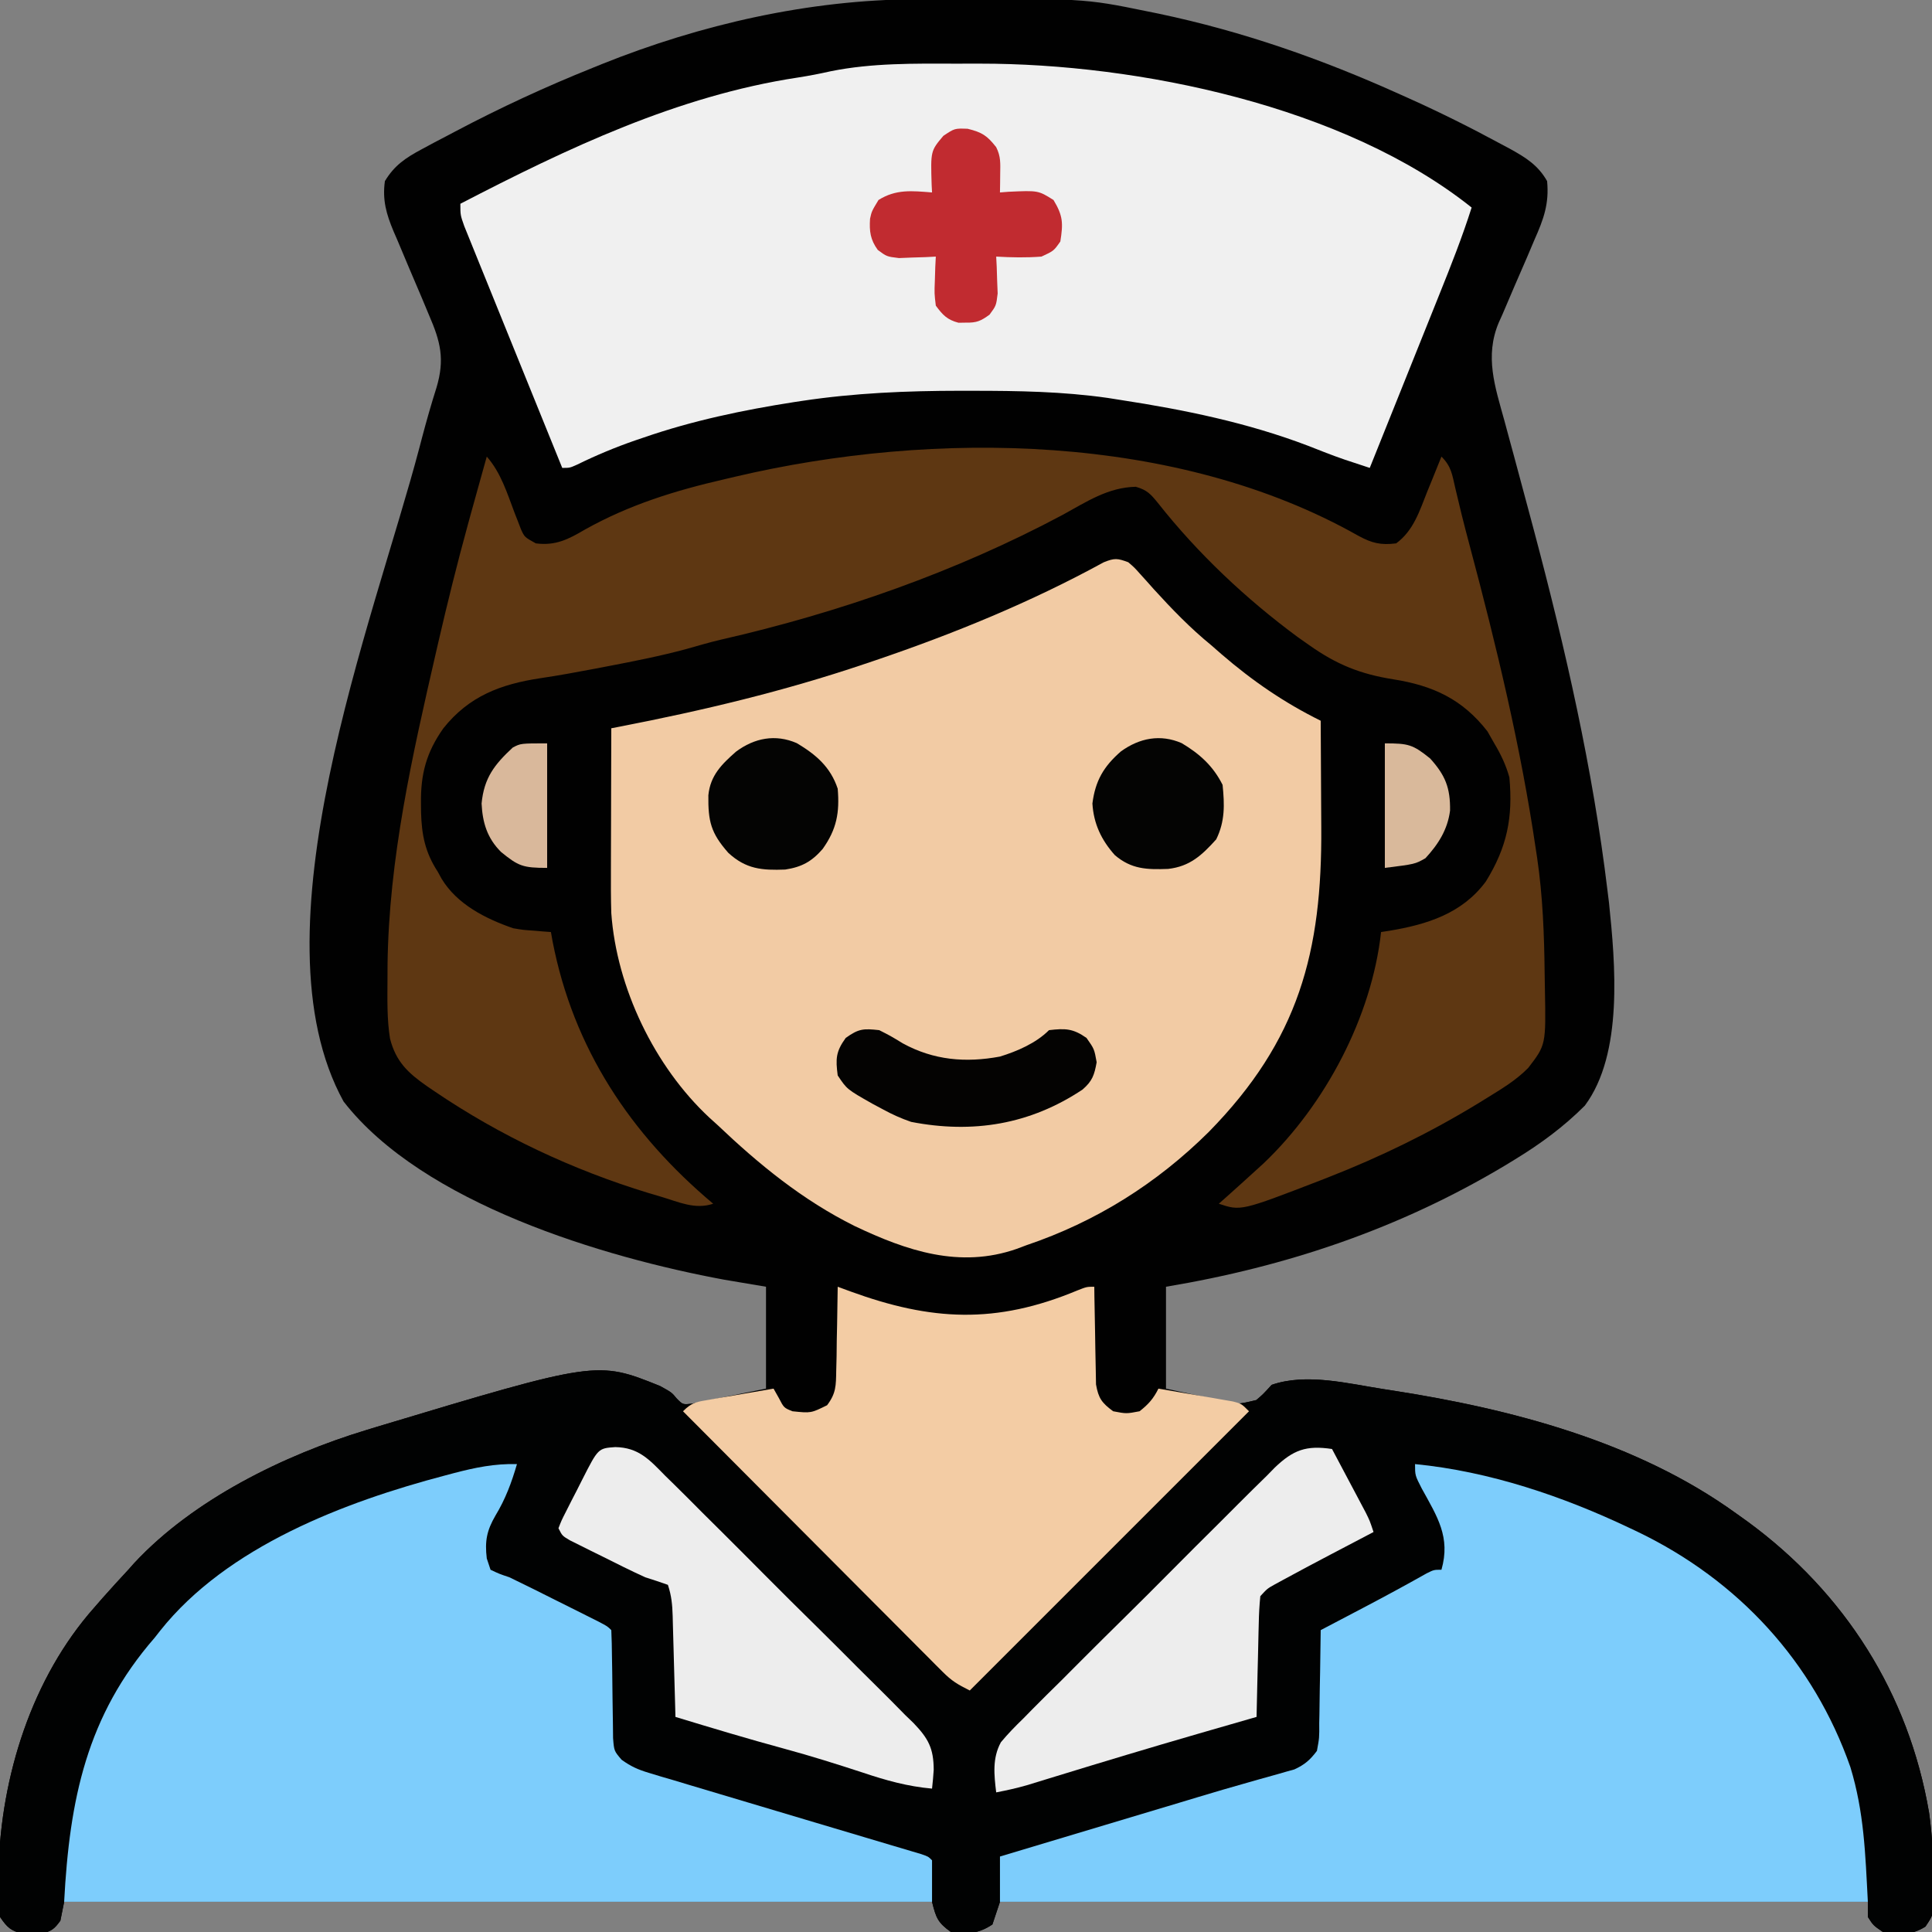 <svg xmlns="http://www.w3.org/2000/svg" width="512" height="512"><rect width="100%" height="100%" fill="#808080" stroke="none"/><path d="M0 0 C0.985 -0.007 1.971 -0.014 2.986 -0.021 C44.411 -0.251 44.411 -0.251 61.27 3.203 C62.775 3.509 62.775 3.509 64.311 3.821 C86.608 8.506 107.536 15.843 128.27 25.203 C129.022 25.54 129.775 25.876 130.55 26.223 C138.893 29.968 147.043 34.032 155.082 38.391 C155.842 38.795 156.601 39.199 157.384 39.615 C161.545 41.919 164.867 43.947 167.27 48.203 C167.844 54.203 166.331 58.316 163.953 63.664 C163.265 65.286 162.576 66.909 161.889 68.531 C160.8 71.058 159.706 73.581 158.603 76.101 C157.535 78.552 156.493 81.013 155.453 83.477 C154.953 84.588 154.953 84.588 154.443 85.722 C150.704 94.653 153.445 102.623 155.93 111.605 C156.478 113.634 157.026 115.662 157.574 117.69 C157.861 118.743 158.148 119.795 158.444 120.88 C159.949 126.406 161.427 131.939 162.902 137.473 C163.195 138.572 163.488 139.67 163.79 140.803 C172.116 172.139 179.394 203.983 183.27 236.203 C183.401 237.261 183.532 238.32 183.668 239.41 C185.335 255.513 187.524 279.437 177.27 293.203 C171.677 298.812 165.513 303.34 158.77 307.453 C157.418 308.278 157.418 308.278 156.04 309.12 C128.144 325.803 98.243 335.874 66.27 341.203 C66.27 350.113 66.27 359.023 66.27 368.203 C69.776 368.966 73.282 369.729 76.895 370.516 C78.535 370.897 78.535 370.897 80.209 371.286 C85.303 372.461 85.303 372.461 90.179 371.228 C91.956 369.716 91.956 369.716 94.27 367.203 C103.51 364.006 114.522 366.873 123.895 368.328 C124.981 368.495 124.981 368.495 126.089 368.665 C157.657 373.548 190.983 382.229 217.27 401.203 C218.299 401.939 219.329 402.675 220.391 403.434 C246.157 422.304 263.12 448.98 268.494 480.569 C269.353 486.532 269.613 492.496 269.707 498.516 C269.729 499.418 269.752 500.32 269.775 501.249 C269.752 507.491 269.752 507.491 267.523 510.777 C263.827 513.116 260.494 512.978 256.27 512.203 C253.707 510.453 253.707 510.453 252.27 508.203 C252.27 506.883 252.27 505.563 252.27 504.203 C176.37 504.203 100.47 504.203 22.27 504.203 C21.61 506.183 20.95 508.163 20.27 510.203 C16.593 512.654 13.542 512.909 9.27 512.203 C5.776 509.695 5.335 508.466 4.27 504.203 C-71.63 504.203 -147.53 504.203 -225.73 504.203 C-226.06 505.853 -226.39 507.503 -226.73 509.203 C-228.322 511.413 -229.175 512.09 -231.852 512.637 C-232.616 512.638 -233.38 512.639 -234.168 512.641 C-234.93 512.66 -235.692 512.679 -236.477 512.699 C-239.799 511.968 -240.816 511.037 -242.73 508.203 C-243.308 504.965 -243.249 501.796 -243.168 498.516 C-243.146 497.109 -243.146 497.109 -243.124 495.675 C-242.466 470.984 -234.327 444.91 -217.73 426.203 C-217.009 425.374 -216.287 424.545 -215.543 423.691 C-213.305 421.163 -211.027 418.678 -208.73 416.203 C-208.202 415.609 -207.673 415.015 -207.129 414.402 C-191.452 397.56 -167.457 385.806 -145.73 379.203 C-144.834 378.928 -143.938 378.653 -143.014 378.37 C-84.513 360.778 -84.513 360.778 -67.793 367.516 C-64.73 369.203 -64.73 369.203 -63.358 370.845 C-61.782 372.459 -61.782 372.459 -59.37 372.177 C-58.464 371.993 -57.558 371.81 -56.625 371.621 C-55.296 371.366 -55.296 371.366 -53.941 371.106 C-52.259 370.752 -52.259 370.752 -50.543 370.391 C-45.191 369.308 -45.191 369.308 -39.73 368.203 C-39.73 359.293 -39.73 350.383 -39.73 341.203 C-43.402 340.584 -47.073 339.966 -50.855 339.328 C-82.784 333.41 -130.679 319.147 -151.672 292.125 C-176.433 247.171 -143.662 164.724 -131.586 118.852 C-131.342 117.924 -131.099 116.996 -130.848 116.04 C-129.679 111.626 -128.438 107.263 -127.052 102.913 C-124.822 95.414 -125.98 90.759 -129.012 83.77 C-129.695 82.135 -130.379 80.5 -131.062 78.865 C-132.146 76.312 -133.233 73.76 -134.322 71.21 C-135.375 68.734 -136.412 66.252 -137.449 63.77 C-137.777 63.015 -138.105 62.261 -138.443 61.484 C-140.343 56.924 -141.428 53.223 -140.73 48.203 C-138.221 44.043 -135.256 42.052 -131.023 39.785 C-129.891 39.175 -128.758 38.566 -127.592 37.938 C-126.368 37.296 -125.143 36.655 -123.918 36.016 C-123.296 35.687 -122.674 35.358 -122.033 35.019 C-110.201 28.77 -98.152 23.186 -85.73 18.203 C-84.919 17.874 -84.107 17.544 -83.27 17.205 C-57.004 6.662 -28.352 0.136 0 0 Z " fill="#010101" transform="translate(242.73,-0.203)"></path><path d="M0 0 C1.667 0.615 1.667 0.615 3.367 1.242 C24.753 9.035 41.867 10.004 63.488 0.988 C66 0 66 0 68 0 C68.009 0.858 68.019 1.715 68.028 2.599 C68.072 5.79 68.134 8.98 68.208 12.17 C68.236 13.55 68.257 14.929 68.271 16.308 C68.292 18.294 68.341 20.28 68.391 22.266 C68.412 23.46 68.433 24.654 68.454 25.884 C69.102 29.583 70.007 30.79 73 33 C76.5 33.667 76.5 33.667 80 33 C82.365 31.133 83.66 29.679 85 27 C85.696 27.147 86.391 27.295 87.108 27.447 C90.275 28.099 93.449 28.706 96.625 29.312 C97.719 29.545 98.814 29.778 99.941 30.018 C105.567 31.272 105.567 31.272 110.972 30.025 C112.746 28.52 112.746 28.52 115 26 C124.236 22.798 135.256 25.67 144.625 27.125 C145.349 27.236 146.074 27.347 146.82 27.461 C178.387 32.345 211.713 41.026 238 60 C239.545 61.104 239.545 61.104 241.121 62.23 C266.887 81.101 283.85 107.777 289.224 139.366 C290.084 145.329 290.343 151.293 290.438 157.312 C290.46 158.215 290.482 159.117 290.505 160.046 C290.483 166.288 290.483 166.288 288.254 169.574 C284.557 171.913 281.225 171.775 277 171 C274.438 169.25 274.438 169.25 273 167 C273 165.68 273 164.36 273 163 C197.1 163 121.2 163 43 163 C42.34 164.98 41.68 166.96 41 169 C37.324 171.451 34.272 171.706 30 171 C26.506 168.492 26.066 167.263 25 163 C-50.9 163 -126.8 163 -205 163 C-205.33 164.65 -205.66 166.3 -206 168 C-207.591 170.21 -208.445 170.886 -211.121 171.434 C-212.268 171.436 -212.268 171.436 -213.438 171.438 C-214.199 171.457 -214.961 171.476 -215.746 171.496 C-219.069 170.765 -220.085 169.834 -222 167 C-222.577 163.762 -222.519 160.593 -222.438 157.312 C-222.423 156.375 -222.408 155.437 -222.393 154.471 C-221.735 129.781 -213.596 103.706 -197 85 C-196.278 84.171 -195.556 83.342 -194.812 82.488 C-192.575 79.96 -190.297 77.475 -188 75 C-187.471 74.406 -186.943 73.811 -186.398 73.199 C-170.722 56.357 -146.726 44.603 -125 38 C-124.104 37.725 -123.207 37.45 -122.284 37.167 C-63.783 19.575 -63.783 19.575 -47.062 26.312 C-44 28 -44 28 -42.655 29.642 C-41.029 31.273 -41.029 31.273 -38.456 30.973 C-37.467 30.79 -36.477 30.607 -35.457 30.418 C-34.384 30.228 -33.311 30.038 -32.205 29.842 C-31.086 29.626 -29.966 29.41 -28.812 29.188 C-27.681 28.983 -26.55 28.779 -25.385 28.568 C-22.587 28.061 -19.792 27.537 -17 27 C-16.546 27.804 -16.093 28.609 -15.625 29.438 C-14.253 32.089 -14.253 32.089 -12 33 C-7.084 33.51 -7.084 33.51 -2.812 31.401 C-0.423 28.235 -0.46 26.208 -0.391 22.266 C-0.358 20.97 -0.326 19.675 -0.293 18.34 C-0.278 16.977 -0.264 15.613 -0.25 14.25 C-0.222 12.871 -0.192 11.492 -0.16 10.113 C-0.089 6.742 -0.037 3.372 0 0 Z " fill="#010202" transform="translate(222,341)"></path><path d="M0 0 C1.612 1.379 1.612 1.379 3.172 3.133 C4.038 4.09 4.038 4.09 4.922 5.066 C5.525 5.745 6.129 6.425 6.75 7.125 C11.594 12.445 16.423 17.44 22 22 C22.888 22.776 23.776 23.552 24.691 24.352 C32.843 31.387 41.319 37.222 51 42 C51.051 49.007 51.086 56.014 51.11 63.021 C51.12 65.398 51.133 67.776 51.151 70.154 C51.388 103.283 45.2 126.658 21.312 151 C7.501 164.685 -8.548 174.759 -27 181 C-27.848 181.318 -28.696 181.637 -29.57 181.965 C-44.67 187.233 -58.686 182.484 -72.508 175.914 C-86.389 168.994 -97.822 159.624 -109 149 C-109.657 148.407 -110.315 147.814 -110.992 147.203 C-125.588 133.616 -135.586 112.717 -137 93 C-137.121 89.1 -137.117 85.206 -137.098 81.305 C-137.096 80.231 -137.095 79.158 -137.093 78.052 C-137.088 74.659 -137.075 71.267 -137.062 67.875 C-137.057 65.56 -137.053 63.245 -137.049 60.93 C-137.038 55.286 -137.021 49.643 -137 44 C-136.268 43.858 -135.537 43.717 -134.783 43.571 C-112.717 39.289 -91.308 34.195 -70 27 C-68.529 26.505 -68.529 26.505 -67.027 26 C-46.236 18.941 -25.782 10.574 -6.504 0.012 C-3.621 -1.153 -2.849 -1.059 0 0 Z " fill="#F2CBA4" transform="translate(299,149)"></path><path d="M0 0 C2.112 0.005 4.224 0 6.336 -0.006 C48.271 -0.033 102.877 11.205 136.614 38.13 C134.126 45.947 131.133 53.527 128.071 61.134 C127.537 62.467 127.003 63.799 126.469 65.131 C125.076 68.609 123.679 72.086 122.282 75.562 C120.852 79.121 119.426 82.681 117.999 86.242 C115.207 93.206 112.411 100.168 109.614 107.13 C108.191 106.661 106.768 106.191 105.346 105.72 C104.553 105.458 103.761 105.196 102.945 104.926 C99.668 103.807 96.46 102.526 93.239 101.255 C77.24 95.159 60.503 91.72 43.614 89.13 C42.486 88.952 41.358 88.773 40.197 88.589 C28.247 86.878 16.359 86.692 4.301 86.693 C3.232 86.691 2.162 86.689 1.061 86.688 C-13.061 86.698 -26.915 87.268 -40.886 89.38 C-41.905 89.534 -41.905 89.534 -42.944 89.69 C-56.352 91.774 -69.923 94.621 -82.761 99.068 C-83.503 99.319 -84.245 99.57 -85.009 99.828 C-90.299 101.655 -95.39 103.78 -100.417 106.248 C-102.386 107.13 -102.386 107.13 -104.386 107.13 C-107.913 98.449 -111.434 89.765 -114.947 81.079 C-116.579 77.045 -118.213 73.013 -119.851 68.982 C-121.431 65.094 -123.006 61.203 -124.577 57.311 C-125.178 55.825 -125.781 54.34 -126.386 52.856 C-127.231 50.779 -128.07 48.701 -128.908 46.621 C-129.387 45.438 -129.867 44.254 -130.361 43.035 C-131.386 40.13 -131.386 40.13 -131.386 37.13 C-103.056 22.448 -73.809 8.52 -41.972 3.681 C-39.007 3.226 -36.123 2.663 -33.199 2.005 C-22.329 -0.19 -11.051 -0.033 0 0 Z " fill="#F0F0F0" transform="translate(253.386,16.87)"></path><path d="M0 0 C3.569 1.932 5.877 2.515 10 2 C14.632 -1.408 16.192 -6.591 18.25 -11.75 C18.614 -12.638 18.977 -13.526 19.352 -14.441 C20.243 -16.624 21.126 -18.81 22 -21 C24.661 -18.339 24.829 -16.234 25.688 -12.562 C26.039 -11.089 26.392 -9.617 26.746 -8.145 C26.943 -7.324 27.14 -6.504 27.343 -5.659 C28.042 -2.83 28.783 -0.015 29.535 2.801 C36.573 29.193 43.029 55.956 47 83 C47.116 83.758 47.231 84.516 47.351 85.296 C48.859 95.52 49.236 105.772 49.35 116.094 C49.367 117.474 49.389 118.855 49.417 120.235 C49.688 134.896 49.688 134.896 45 141 C41.798 144.281 37.887 146.598 34 149 C33.265 149.454 32.531 149.908 31.774 150.376 C19.012 158.156 5.911 164.553 -8 170 C-8.687 170.269 -9.375 170.539 -10.083 170.816 C-31.158 178.947 -31.158 178.947 -37 177 C-36.359 176.432 -35.719 175.863 -35.059 175.277 C-32.358 172.867 -29.675 170.439 -27 168 C-26.371 167.428 -25.742 166.855 -25.094 166.266 C-8.831 150.77 3.523 127.492 6 105 C6.713 104.89 7.426 104.781 8.16 104.668 C18.179 103.009 27.513 100.091 33.77 91.598 C39.388 82.507 40.983 74.678 40 64 C39.074 60.701 37.755 57.933 36 55 C35.402 53.948 34.804 52.896 34.188 51.812 C27.562 43.294 19.781 39.688 9.198 38.016 C0.555 36.646 -5.756 34.125 -13 29 C-14.012 28.29 -15.024 27.579 -16.066 26.848 C-29.776 16.738 -42.562 4.691 -53.121 -8.688 C-55.081 -11.099 -56.031 -12.152 -59 -13 C-66.364 -12.849 -72.05 -9.027 -78.375 -5.562 C-106.578 9.504 -137.79 20.421 -168.973 27.519 C-172.051 28.249 -175.083 29.134 -178.125 30 C-185.001 31.856 -191.944 33.226 -198.938 34.562 C-200.067 34.779 -201.196 34.996 -202.36 35.219 C-207.179 36.132 -211.992 37.022 -216.844 37.738 C-227.331 39.327 -235.722 42.486 -242.5 51 C-247.034 57.415 -248.539 63.16 -248.438 70.875 C-248.431 71.671 -248.424 72.467 -248.417 73.286 C-248.253 79.284 -247.321 83.914 -244 89 C-243.661 89.619 -243.322 90.237 -242.973 90.875 C-238.858 97.669 -231.334 101.464 -224 104 C-221.338 104.445 -221.338 104.445 -218.688 104.625 C-217.804 104.7 -216.921 104.775 -216.012 104.852 C-215.016 104.925 -215.016 104.925 -214 105 C-213.853 105.825 -213.706 106.65 -213.555 107.5 C-208.059 135.8 -192.968 158.558 -171 177 C-175.851 178.617 -180.084 176.545 -184.875 175.125 C-186.483 174.65 -186.483 174.65 -188.123 174.166 C-208.221 168.038 -227.489 159 -244.875 147.188 C-245.548 146.731 -246.22 146.275 -246.913 145.805 C-251.879 142.327 -255.08 139.346 -256.638 133.245 C-257.471 128.08 -257.336 122.843 -257.312 117.625 C-257.308 116.34 -257.303 115.055 -257.298 113.731 C-256.959 85.545 -250.727 58.159 -244.438 30.812 C-244.248 29.988 -244.058 29.163 -243.863 28.313 C-241.442 17.817 -238.853 7.387 -236 -3 C-235.742 -3.941 -235.484 -4.882 -235.219 -5.852 C-234.567 -8.215 -233.91 -10.577 -233.25 -12.938 C-233.03 -13.728 -232.809 -14.519 -232.582 -15.334 C-232.055 -17.223 -231.528 -19.111 -231 -21 C-227.215 -16.685 -225.616 -11.309 -223.605 -6.023 C-223.167 -4.91 -223.167 -4.91 -222.719 -3.773 C-222.46 -3.097 -222.202 -2.421 -221.936 -1.724 C-220.985 0.347 -220.985 0.347 -218 2 C-212.743 2.681 -209.344 0.905 -204.938 -1.688 C-193.132 -8.274 -181.105 -11.986 -168 -15 C-167.01 -15.233 -166.021 -15.467 -165.001 -15.707 C-112.446 -28.029 -48.134 -27.231 0 0 Z " fill="#5E3712" transform="translate(360,142)"></path><path d="M0 0 C-1.423 4.894 -3.039 9.253 -5.688 13.625 C-7.985 17.571 -8.555 20.374 -8 25 C-7.505 26.485 -7.505 26.485 -7 28 C-4.744 29.074 -4.744 29.074 -2 30 C0.056 30.983 2.102 31.986 4.141 33.004 C5.293 33.579 6.445 34.155 7.633 34.748 C8.523 35.195 8.523 35.195 9.431 35.65 C11.257 36.566 13.085 37.478 14.914 38.389 C16.061 38.963 17.209 39.537 18.391 40.129 C19.443 40.656 20.495 41.182 21.579 41.725 C24 43 24 43 25 44 C25.11 46.317 25.156 48.637 25.176 50.957 C25.199 52.394 25.223 53.831 25.248 55.268 C25.283 57.539 25.312 59.81 25.326 62.081 C25.341 64.27 25.382 66.457 25.426 68.645 C25.448 70.615 25.448 70.615 25.47 72.624 C25.738 76.021 25.738 76.021 27.725 78.345 C30.155 80.112 32.102 80.977 34.977 81.832 C36.017 82.148 37.056 82.465 38.128 82.791 C39.282 83.128 40.436 83.465 41.625 83.812 C42.841 84.179 44.057 84.546 45.31 84.924 C48.156 85.782 51.004 86.631 53.854 87.475 C62.197 89.945 70.53 92.444 78.865 94.94 C83.441 96.311 88.02 97.675 92.6 99.034 C94.728 99.669 96.856 100.303 98.984 100.938 C99.981 101.232 100.978 101.526 102.004 101.83 C102.913 102.101 103.821 102.373 104.757 102.652 C105.555 102.889 106.354 103.127 107.177 103.371 C109 104 109 104 110 105 C110 108.63 110 112.26 110 116 C34.1 116 -41.8 116 -120 116 C-118.573 88.892 -114.028 66.685 -96 46 C-95.522 45.39 -95.044 44.781 -94.551 44.152 C-76.8 21.824 -45.64 10.013 -19 3 C-18.285 2.809 -17.569 2.619 -16.833 2.422 C-11.097 0.919 -5.948 -0.148 0 0 Z " fill="#7DCDFC" transform="translate(137,388)"></path><path d="M0 0 C19.69 1.918 39.216 8.531 57 17 C57.677 17.321 58.355 17.642 59.053 17.972 C85.624 30.783 105.6 52.368 115.375 80.312 C119.011 92.292 119.325 103.17 120 116 C44.1 116 -31.8 116 -110 116 C-110 112.04 -110 108.08 -110 104 C-107.083 103.125 -104.167 102.25 -101.25 101.375 C-99.896 100.969 -99.896 100.969 -98.516 100.555 C-96.618 99.985 -94.72 99.416 -92.822 98.847 C-91.891 98.567 -90.96 98.288 -90 98 C-82.5 95.75 -82.5 95.75 -75 93.5 C-73.763 93.129 -73.763 93.129 -72.5 92.75 C-65 90.5 -65 90.5 -62.496 89.75 C-60.842 89.253 -59.188 88.754 -57.535 88.254 C-53.18 86.939 -48.818 85.66 -44.438 84.43 C-43.527 84.169 -42.617 83.909 -41.68 83.641 C-39.938 83.143 -38.193 82.655 -36.445 82.18 C-35.659 81.953 -34.873 81.726 -34.062 81.492 C-33.373 81.3 -32.683 81.108 -31.973 80.91 C-29.234 79.647 -27.824 78.421 -26 76 C-25.357 72.523 -25.357 72.523 -25.391 68.609 C-25.374 67.905 -25.358 67.2 -25.341 66.474 C-25.292 64.233 -25.271 61.992 -25.25 59.75 C-25.222 58.227 -25.192 56.703 -25.16 55.18 C-25.086 51.453 -25.037 47.727 -25 44 C-24.482 43.728 -23.964 43.457 -23.43 43.177 C-21.016 41.911 -18.601 40.643 -16.188 39.375 C-15.322 38.921 -14.456 38.467 -13.565 37.999 C-7.977 35.06 -2.431 32.065 3.066 28.961 C5 28 5 28 7 28 C9.474 19.34 5.885 13.935 1.785 6.477 C0 3 0 3 0 0 Z " fill="#7DCDFC" transform="translate(375,388)"></path><path d="M0 0 C1.111 0.41 2.222 0.82 3.367 1.242 C24.753 9.035 41.867 10.004 63.488 0.988 C66 0 66 0 68 0 C68.009 0.858 68.019 1.715 68.028 2.599 C68.072 5.79 68.134 8.98 68.208 12.17 C68.236 13.55 68.257 14.929 68.271 16.308 C68.292 18.294 68.341 20.28 68.391 22.266 C68.422 24.057 68.422 24.057 68.454 25.884 C69.102 29.583 70.007 30.79 73 33 C76.5 33.667 76.5 33.667 80 33 C82.365 31.133 83.66 29.679 85 27 C88.627 27.612 92.251 28.242 95.875 28.875 C96.908 29.049 97.94 29.223 99.004 29.402 C99.99 29.576 100.976 29.75 101.992 29.93 C102.903 30.087 103.815 30.244 104.753 30.406 C107 31 107 31 109 33 C84.58 57.42 60.16 81.84 35 107 C31.734 105.367 30.222 104.471 27.786 102.026 C27.174 101.418 26.563 100.809 25.933 100.182 C24.945 99.183 24.945 99.183 23.937 98.164 C23.234 97.461 22.531 96.758 21.807 96.035 C19.486 93.713 17.173 91.384 14.859 89.055 C13.251 87.443 11.643 85.831 10.034 84.22 C5.801 79.98 1.574 75.734 -2.651 71.486 C-6.964 67.153 -11.283 62.825 -15.602 58.496 C-24.073 50.003 -32.539 41.503 -41 33 C-38.577 30.577 -37.326 30.505 -33.992 29.93 C-33.006 29.756 -32.02 29.582 -31.004 29.402 C-29.971 29.228 -28.939 29.054 -27.875 28.875 C-26.835 28.693 -25.794 28.511 -24.723 28.324 C-22.15 27.876 -19.575 27.435 -17 27 C-16.319 28.207 -16.319 28.207 -15.625 29.438 C-14.253 32.089 -14.253 32.089 -12 33 C-7.084 33.51 -7.084 33.51 -2.812 31.401 C-0.423 28.235 -0.46 26.208 -0.391 22.266 C-0.358 20.97 -0.326 19.675 -0.293 18.34 C-0.278 16.977 -0.264 15.613 -0.25 14.25 C-0.222 12.871 -0.192 11.492 -0.16 10.113 C-0.089 6.742 -0.037 3.372 0 0 Z " fill="#F3CCA4" transform="translate(222,341)"></path><path d="M0 0 C6.178 0.095 9.083 3.348 13.228 7.582 C14 8.335 14.772 9.088 15.567 9.864 C18.106 12.353 20.611 14.874 23.115 17.399 C24.872 19.145 26.63 20.89 28.39 22.634 C32.07 26.292 35.734 29.967 39.386 33.653 C44.063 38.371 48.784 43.041 53.52 47.7 C57.161 51.294 60.775 54.912 64.383 58.539 C66.113 60.271 67.852 61.996 69.599 63.711 C72.042 66.117 74.447 68.555 76.845 71.004 C77.57 71.703 78.295 72.402 79.041 73.123 C82.954 77.205 84.379 79.79 84.399 85.536 C84.286 87.195 84.15 88.854 83.955 90.505 C77.462 89.93 71.745 88.323 65.58 86.255 C58.698 84.004 51.819 81.836 44.83 79.942 C35.148 77.317 25.552 74.42 15.955 71.505 C15.93 70.551 15.904 69.598 15.879 68.615 C15.784 65.076 15.684 61.537 15.582 57.998 C15.539 56.466 15.497 54.935 15.457 53.403 C15.399 51.201 15.336 48.999 15.271 46.798 C15.254 46.113 15.238 45.429 15.22 44.724 C15.127 41.734 14.908 39.364 13.955 36.505 C11.97 35.794 9.964 35.142 7.955 34.505 C4.135 32.77 0.392 30.886 -3.358 29.005 C-4.372 28.506 -5.386 28.007 -6.43 27.493 C-7.874 26.772 -7.874 26.772 -9.346 26.036 C-10.224 25.598 -11.103 25.161 -12.008 24.71 C-14.045 23.505 -14.045 23.505 -15.045 21.505 C-14.257 19.458 -14.257 19.458 -12.991 16.97 C-12.541 16.078 -12.091 15.187 -11.627 14.269 C-11.147 13.336 -10.666 12.403 -10.17 11.442 C-9.697 10.506 -9.224 9.569 -8.737 8.604 C-4.523 0.316 -4.523 0.316 0 0 Z " fill="#EDEDED" transform="translate(163.045,383.495)"></path><path d="M0 0 C1.65 3.102 3.294 6.207 4.938 9.312 C5.406 10.194 5.875 11.075 6.357 11.982 C7.029 13.254 7.029 13.254 7.715 14.551 C8.335 15.721 8.335 15.721 8.969 16.915 C10 19 10 19 11 22 C10.472 22.277 9.943 22.553 9.399 22.839 C6.953 24.12 4.508 25.404 2.062 26.688 C1.232 27.123 0.401 27.558 -0.455 28.006 C-4.653 30.211 -8.841 32.436 -13.004 34.707 C-13.725 35.1 -14.447 35.493 -15.19 35.898 C-17.153 36.995 -17.153 36.995 -19 39 C-19.245 41.432 -19.373 43.759 -19.414 46.195 C-19.433 46.903 -19.453 47.61 -19.473 48.339 C-19.533 50.601 -19.579 52.863 -19.625 55.125 C-19.663 56.658 -19.702 58.19 -19.742 59.723 C-19.838 63.482 -19.922 67.241 -20 71 C-20.766 71.22 -21.533 71.441 -22.322 71.667 C-26.028 72.734 -29.733 73.804 -33.438 74.875 C-34.12 75.072 -34.802 75.27 -35.506 75.473 C-48.171 79.139 -60.793 82.94 -73.396 86.812 C-74.07 87.018 -74.743 87.224 -75.437 87.436 C-77.257 87.993 -79.076 88.552 -80.895 89.111 C-83.592 89.883 -86.248 90.47 -89 91 C-89.56 86.346 -90.054 81.929 -87.748 77.707 C-85.876 75.463 -83.901 73.437 -81.799 71.407 C-81.033 70.626 -80.267 69.844 -79.478 69.038 C-76.951 66.473 -74.386 63.949 -71.816 61.426 C-70.043 59.65 -68.271 57.872 -66.5 56.092 C-62.789 52.374 -59.06 48.675 -55.315 44.99 C-50.993 40.739 -46.709 36.452 -42.442 32.146 C-38.325 27.992 -34.183 23.864 -30.028 19.746 C-28.268 17.997 -26.514 16.242 -24.767 14.479 C-22.321 12.02 -19.848 9.592 -17.365 7.169 C-16.65 6.438 -15.934 5.708 -15.197 4.955 C-10.258 0.22 -6.816 -1.026 0 0 Z " fill="#EDEDED" transform="translate(353,384)"></path><path d="M0 0 C3.846 0.945 5.152 1.815 7.562 4.875 C8.825 7.4 8.661 9.187 8.625 12 C8.616 12.91 8.607 13.82 8.598 14.758 C8.586 15.456 8.574 16.155 8.562 16.875 C9.299 16.817 10.035 16.759 10.793 16.699 C18.7 16.334 18.7 16.334 22.75 18.875 C25.282 23.066 25.332 25.025 24.562 29.875 C22.812 32.375 22.812 32.375 19.562 33.875 C15.539 34.189 11.589 34.106 7.562 33.875 C7.609 34.767 7.655 35.659 7.703 36.578 C7.757 38.334 7.757 38.334 7.812 40.125 C7.859 41.285 7.905 42.445 7.953 43.641 C7.562 46.875 7.562 46.875 5.797 49.266 C3.442 50.962 2.418 51.42 -0.438 51.375 C-1.427 51.39 -1.427 51.39 -2.438 51.406 C-5.439 50.609 -6.603 49.359 -8.438 46.875 C-8.828 43.641 -8.828 43.641 -8.688 40.125 C-8.651 38.955 -8.615 37.784 -8.578 36.578 C-8.532 35.686 -8.485 34.794 -8.438 33.875 C-9.33 33.921 -10.222 33.968 -11.141 34.016 C-12.311 34.052 -13.482 34.088 -14.688 34.125 C-15.848 34.171 -17.008 34.218 -18.203 34.266 C-21.438 33.875 -21.438 33.875 -23.824 32.105 C-25.793 29.383 -26.079 27.186 -25.867 23.848 C-25.438 21.875 -25.438 21.875 -23.625 18.875 C-18.983 15.962 -14.777 16.454 -9.438 16.875 C-9.472 16.211 -9.507 15.547 -9.543 14.863 C-9.818 5.882 -9.818 5.882 -6.438 1.875 C-3.438 -0.125 -3.438 -0.125 0 0 Z " fill="#C12B30" transform="translate(256.438,34.125)"></path><path d="M0 0 C3.016 1.531 3.016 1.531 6.25 3.5 C14.409 7.965 22.881 8.701 32 7 C36.598 5.579 41.557 3.443 45 0 C49.314 -0.498 51.335 -0.467 54.938 2.062 C57 5 57 5 57.625 8.5 C57.021 11.881 56.483 13.496 53.887 15.742 C39.988 25.008 24.814 27.492 8.465 24.312 C5.81 23.396 3.461 22.348 1 21 C0.076 20.506 -0.849 20.013 -1.801 19.504 C-8.549 15.676 -8.549 15.676 -11 12 C-11.571 7.598 -11.508 5.702 -8.875 2.062 C-5.417 -0.418 -4.172 -0.452 0 0 Z " fill="#040302" transform="translate(233,273)"></path><path d="M0 0 C5.079 3.028 8.922 6.305 10.84 12.059 C11.377 18.396 10.578 22.825 6.84 28.059 C3.946 31.388 1.305 32.836 -3.07 33.5 C-9.223 33.736 -13.469 33.397 -18.16 29.059 C-22.783 23.811 -23.518 20.709 -23.438 13.816 C-22.906 8.529 -19.906 5.599 -16.098 2.246 C-11.231 -1.378 -5.654 -2.464 0 0 Z " fill="#040403" transform="translate(211.16,196.941)"></path><path d="M0 0 C4.752 2.833 8.328 6.035 10.84 11.059 C11.364 16.314 11.505 20.704 9.152 25.496 C5.359 29.7 2.172 32.687 -3.613 33.332 C-9.246 33.537 -13.326 33.424 -17.723 29.672 C-21.285 25.674 -23.337 21.37 -23.66 15.996 C-22.894 9.965 -20.667 6.16 -16.098 2.184 C-11.198 -1.361 -5.64 -2.458 0 0 Z " fill="#040403" transform="translate(313.16,196.941)"></path><path d="M0 0 C0 10.89 0 21.78 0 33 C-6.428 33 -7.623 32.531 -12.23 28.77 C-15.906 25.094 -17.124 21.004 -17.375 15.938 C-16.727 9.132 -13.947 5.594 -9.109 1.102 C-7 0 -7 0 0 0 Z " fill="#D9B89B" transform="translate(145,197)"></path><path d="M0 0 C6.257 0 7.384 0.287 12 4 C16.005 8.438 17.37 11.757 17.281 17.809 C16.632 22.871 14.157 26.747 10.75 30.438 C8 32 8 32 0 33 C0 22.11 0 11.22 0 0 Z " fill="#D9B99B" transform="translate(367,197)"></path></svg>